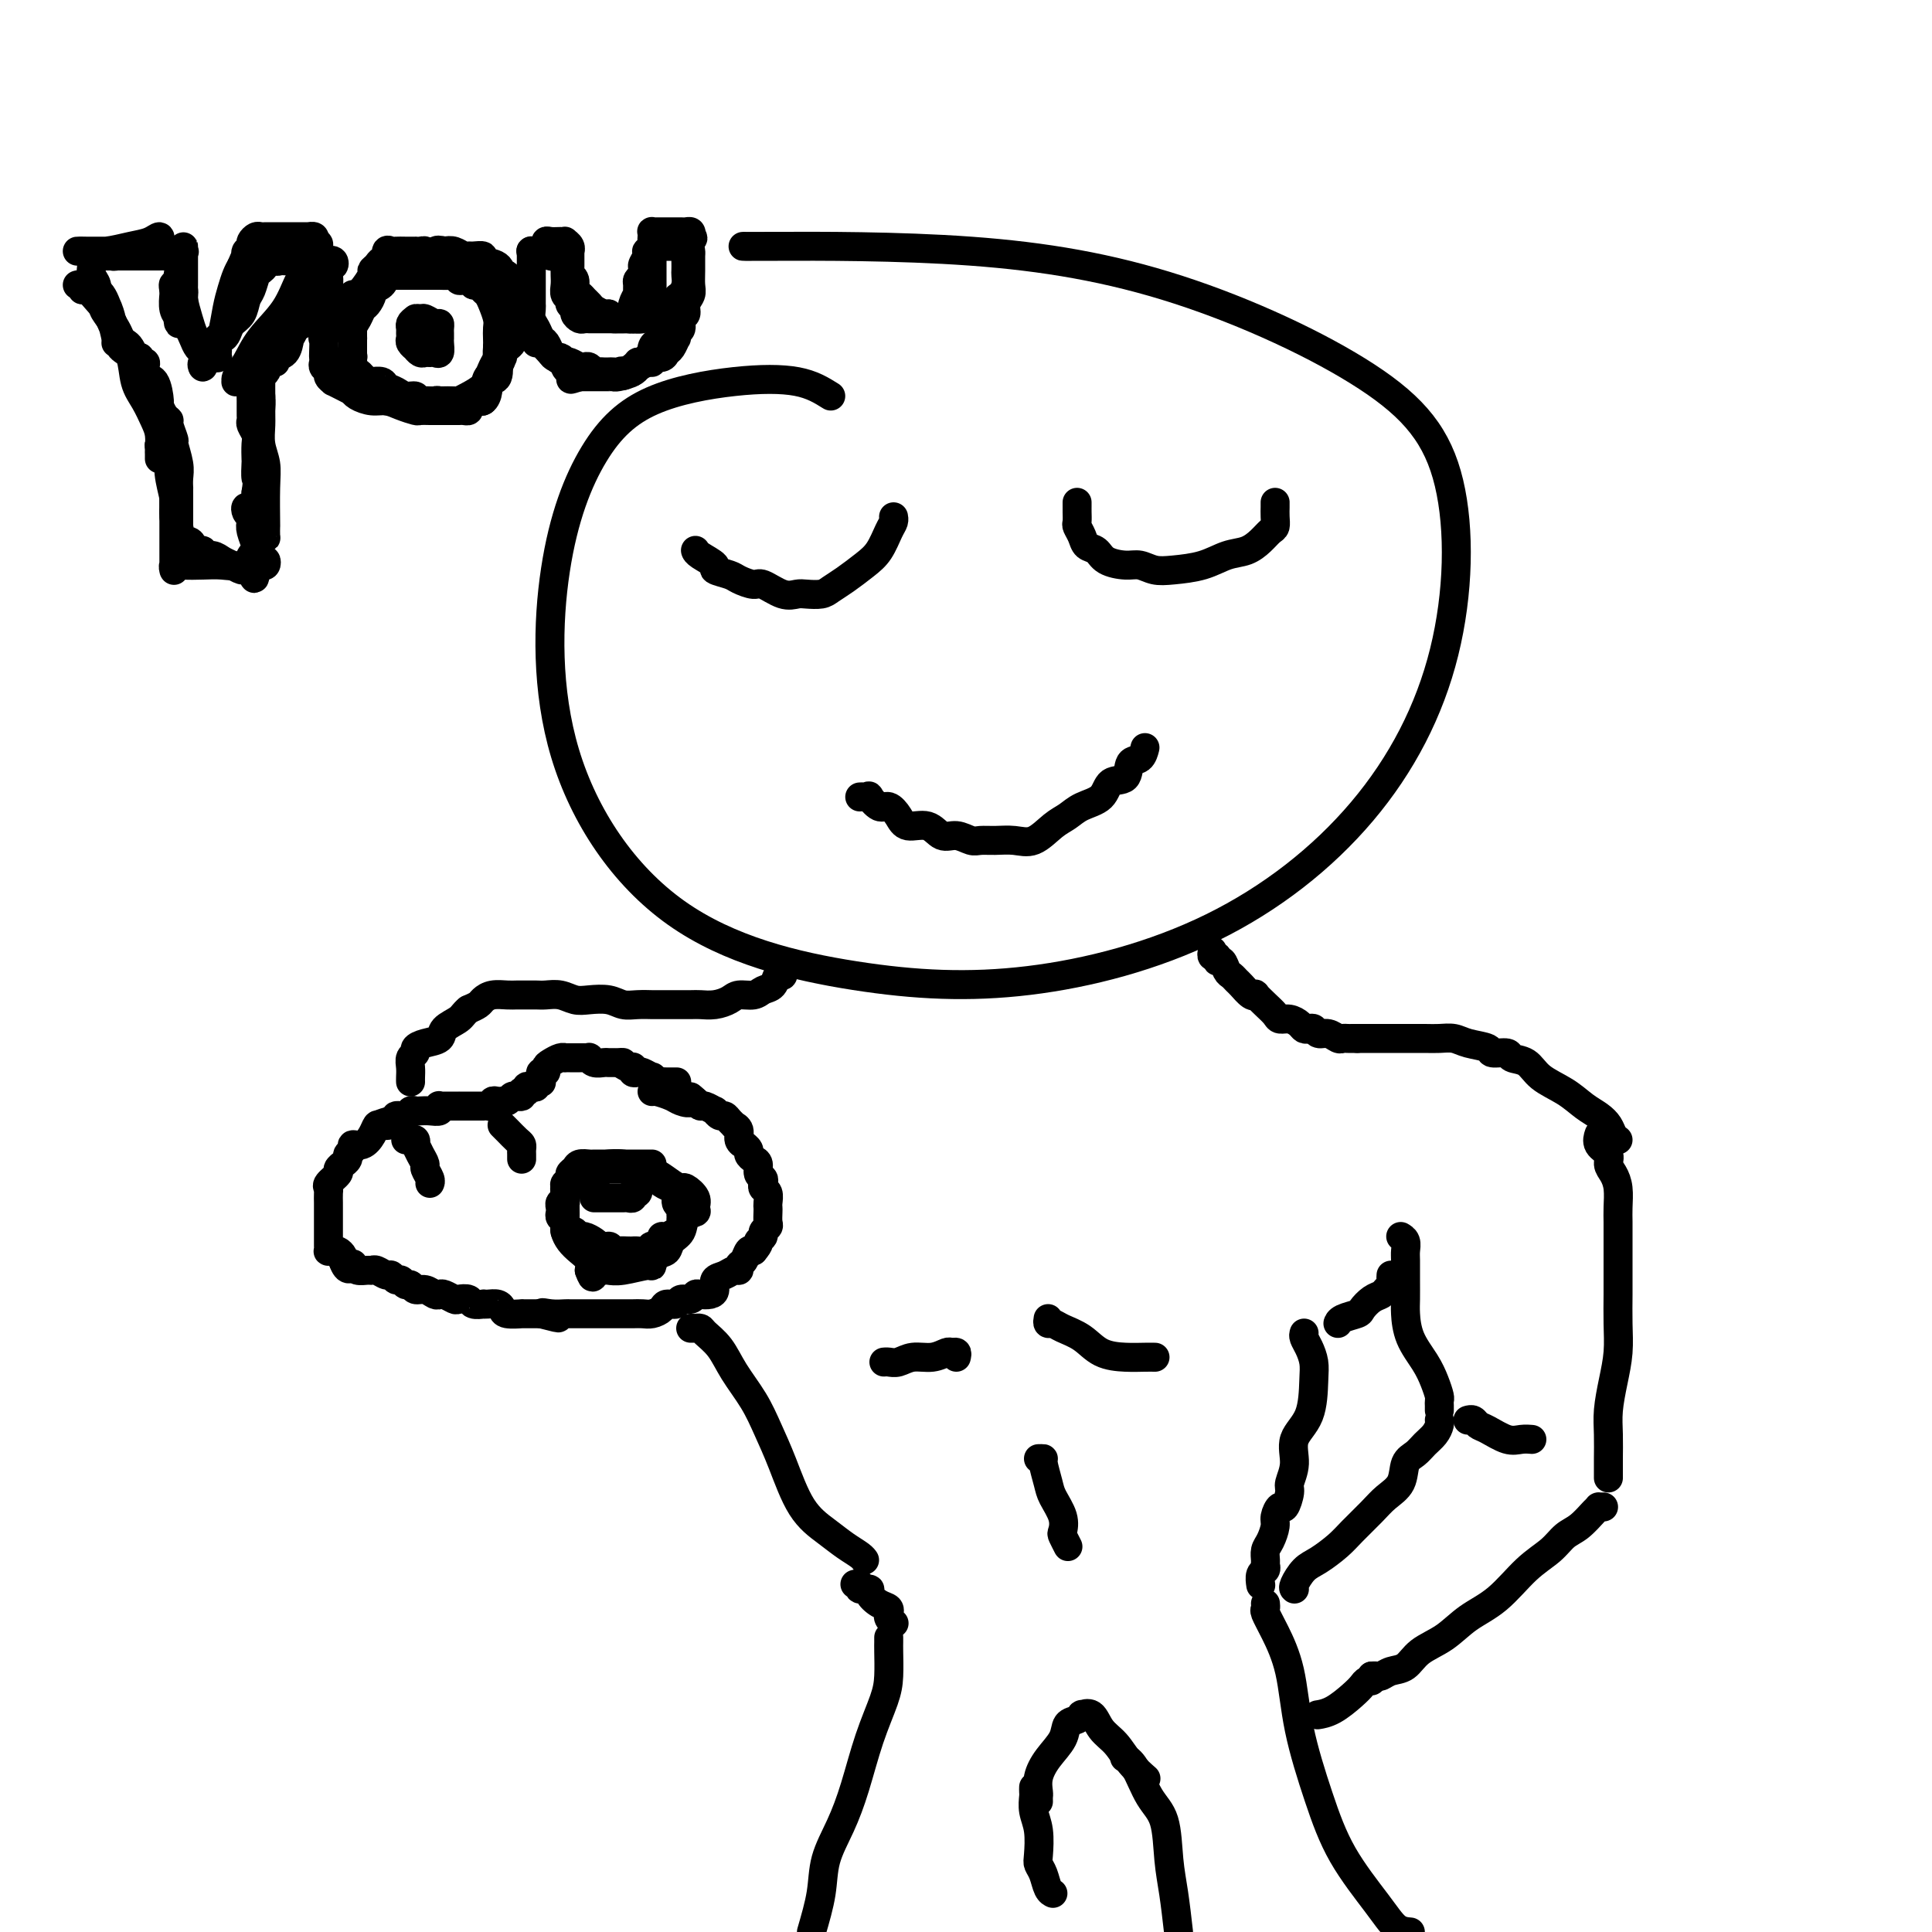 <svg viewBox='0 0 400 400' version='1.1' xmlns='http://www.w3.org/2000/svg' xmlns:xlink='http://www.w3.org/1999/xlink'><g fill='none' stroke='#000000' stroke-width='6' stroke-linecap='round' stroke-linejoin='round'><path d='M172,82c-1.921,-1.201 -3.842,-2.403 -7,-3c-3.158,-0.597 -7.554,-0.591 -13,0c-5.446,0.591 -11.942,1.767 -17,4c-5.058,2.233 -8.678,5.522 -12,11c-3.322,5.478 -6.346,13.145 -8,24c-1.654,10.855 -1.936,24.899 2,38c3.936,13.101 12.092,25.260 23,33c10.908,7.740 24.569,11.060 37,13c12.431,1.940 23.634,2.499 36,1c12.366,-1.499 25.897,-5.055 38,-11c12.103,-5.945 22.780,-14.279 31,-24c8.220,-9.721 13.983,-20.829 17,-33c3.017,-12.171 3.287,-25.405 1,-35c-2.287,-9.595 -7.131,-15.552 -17,-22c-9.869,-6.448 -24.763,-13.388 -39,-18c-14.237,-4.612 -27.816,-6.896 -43,-8c-15.184,-1.104 -31.973,-1.028 -40,-1c-8.027,0.028 -7.294,0.008 -7,0c0.294,-0.008 0.147,-0.004 0,0'/><path d='M144,114c0.004,0.016 0.009,0.032 0,0c-0.009,-0.032 -0.031,-0.111 0,0c0.031,0.111 0.114,0.410 1,1c0.886,0.590 2.573,1.469 3,2c0.427,0.531 -0.407,0.715 0,1c0.407,0.285 2.055,0.672 3,1c0.945,0.328 1.188,0.596 2,1c0.812,0.404 2.194,0.945 3,1c0.806,0.055 1.035,-0.377 2,0c0.965,0.377 2.667,1.563 4,2c1.333,0.437 2.299,0.126 3,0c0.701,-0.126 1.139,-0.067 2,0c0.861,0.067 2.145,0.144 3,0c0.855,-0.144 1.279,-0.507 2,-1c0.721,-0.493 1.738,-1.116 3,-2c1.262,-0.884 2.769,-2.030 4,-3c1.231,-0.970 2.186,-1.763 3,-3c0.814,-1.237 1.486,-2.919 2,-4c0.514,-1.081 0.869,-1.560 1,-2c0.131,-0.440 0.037,-0.840 0,-1c-0.037,-0.160 -0.019,-0.080 0,0'/><path d='M223,104c-0.000,0.438 -0.001,0.876 0,1c0.001,0.124 0.003,-0.066 0,0c-0.003,0.066 -0.013,0.389 0,1c0.013,0.611 0.048,1.511 0,2c-0.048,0.489 -0.181,0.568 0,1c0.181,0.432 0.674,1.216 1,2c0.326,0.784 0.485,1.568 1,2c0.515,0.432 1.386,0.512 2,1c0.614,0.488 0.969,1.385 2,2c1.031,0.615 2.736,0.947 4,1c1.264,0.053 2.088,-0.175 3,0c0.912,0.175 1.913,0.752 3,1c1.087,0.248 2.258,0.166 4,0c1.742,-0.166 4.053,-0.416 6,-1c1.947,-0.584 3.531,-1.504 5,-2c1.469,-0.496 2.824,-0.570 4,-1c1.176,-0.430 2.171,-1.218 3,-2c0.829,-0.782 1.490,-1.558 2,-2c0.510,-0.442 0.869,-0.549 1,-1c0.131,-0.451 0.035,-1.245 0,-2c-0.035,-0.755 -0.009,-1.473 0,-2c0.009,-0.527 0.003,-0.865 0,-1c-0.003,-0.135 -0.001,-0.068 0,0'/><path d='M178,165c0.297,-0.017 0.593,-0.034 1,0c0.407,0.034 0.924,0.120 1,0c0.076,-0.120 -0.291,-0.444 0,0c0.291,0.444 1.239,1.658 2,2c0.761,0.342 1.333,-0.188 2,0c0.667,0.188 1.427,1.093 2,2c0.573,0.907 0.958,1.816 2,2c1.042,0.184 2.740,-0.357 4,0c1.260,0.357 2.083,1.613 3,2c0.917,0.387 1.928,-0.093 3,0c1.072,0.093 2.204,0.760 3,1c0.796,0.240 1.255,0.055 2,0c0.745,-0.055 1.774,0.022 3,0c1.226,-0.022 2.648,-0.142 4,0c1.352,0.142 2.635,0.545 4,0c1.365,-0.545 2.811,-2.038 4,-3c1.189,-0.962 2.119,-1.393 3,-2c0.881,-0.607 1.712,-1.389 3,-2c1.288,-0.611 3.031,-1.052 4,-2c0.969,-0.948 1.163,-2.405 2,-3c0.837,-0.595 2.315,-0.328 3,-1c0.685,-0.672 0.575,-2.283 1,-3c0.425,-0.717 1.384,-0.539 2,-1c0.616,-0.461 0.890,-1.560 1,-2c0.110,-0.440 0.055,-0.220 0,0'/><path d='M140,224c0.097,0.001 0.194,0.001 0,0c-0.194,-0.001 -0.679,-0.004 -1,0c-0.321,0.004 -0.476,0.016 -1,0c-0.524,-0.016 -1.415,-0.061 -2,0c-0.585,0.061 -0.863,0.226 -1,0c-0.137,-0.226 -0.131,-0.844 0,-1c0.131,-0.156 0.389,0.151 0,0c-0.389,-0.151 -1.424,-0.758 -2,-1c-0.576,-0.242 -0.693,-0.117 -1,0c-0.307,0.117 -0.804,0.227 -1,0c-0.196,-0.227 -0.091,-0.792 0,-1c0.091,-0.208 0.169,-0.059 0,0c-0.169,0.059 -0.584,0.030 -1,0'/><path d='M130,221c-1.725,-0.691 -1.039,-0.917 -1,-1c0.039,-0.083 -0.570,-0.021 -1,0c-0.430,0.021 -0.679,0.002 -1,0c-0.321,-0.002 -0.712,0.014 -1,0c-0.288,-0.014 -0.472,-0.056 -1,0c-0.528,0.056 -1.398,0.211 -2,0c-0.602,-0.211 -0.935,-0.789 -1,-1c-0.065,-0.211 0.137,-0.057 0,0c-0.137,0.057 -0.615,0.015 -1,0c-0.385,-0.015 -0.677,-0.004 -1,0c-0.323,0.004 -0.677,0.000 -1,0c-0.323,-0.000 -0.615,0.003 -1,0c-0.385,-0.003 -0.864,-0.012 -1,0c-0.136,0.012 0.070,0.046 0,0c-0.070,-0.046 -0.415,-0.171 -1,0c-0.585,0.171 -1.411,0.637 -2,1c-0.589,0.363 -0.943,0.623 -1,1c-0.057,0.377 0.182,0.872 0,1c-0.182,0.128 -0.785,-0.110 -1,0c-0.215,0.110 -0.043,0.569 0,1c0.043,0.431 -0.044,0.834 0,1c0.044,0.166 0.218,0.096 0,0c-0.218,-0.096 -0.828,-0.218 -1,0c-0.172,0.218 0.094,0.776 0,1c-0.094,0.224 -0.547,0.112 -1,0c-0.453,-0.112 -0.905,-0.226 -1,0c-0.095,0.226 0.167,0.792 0,1c-0.167,0.208 -0.762,0.060 -1,0c-0.238,-0.060 -0.119,-0.030 0,0'/><path d='M108,226c-1.345,1.305 -0.207,1.068 0,1c0.207,-0.068 -0.518,0.034 -1,0c-0.482,-0.034 -0.720,-0.205 -1,0c-0.280,0.205 -0.601,0.786 -1,1c-0.399,0.214 -0.877,0.061 -1,0c-0.123,-0.061 0.108,-0.030 0,0c-0.108,0.030 -0.555,0.061 -1,0c-0.445,-0.061 -0.889,-0.212 -1,0c-0.111,0.212 0.111,0.789 0,1c-0.111,0.211 -0.554,0.057 -1,0c-0.446,-0.057 -0.893,-0.015 -1,0c-0.107,0.015 0.126,0.004 0,0c-0.126,-0.004 -0.612,-0.001 -1,0c-0.388,0.001 -0.676,0.000 -1,0c-0.324,-0.000 -0.682,-0.000 -1,0c-0.318,0.000 -0.596,-0.000 -1,0c-0.404,0.000 -0.935,0.000 -1,0c-0.065,-0.000 0.336,-0.001 0,0c-0.336,0.001 -1.409,0.004 -2,0c-0.591,-0.004 -0.700,-0.015 -1,0c-0.300,0.015 -0.791,0.057 -1,0c-0.209,-0.057 -0.136,-0.211 0,0c0.136,0.211 0.334,0.788 0,1c-0.334,0.212 -1.202,0.061 -2,0c-0.798,-0.061 -1.528,-0.031 -2,0c-0.472,0.031 -0.686,0.065 -1,0c-0.314,-0.065 -0.728,-0.227 -1,0c-0.272,0.227 -0.403,0.844 -1,1c-0.597,0.156 -1.661,-0.150 -2,0c-0.339,0.150 0.046,0.757 0,1c-0.046,0.243 -0.523,0.121 -1,0'/><path d='M81,232c-4.356,1.148 -1.747,1.019 -1,1c0.747,-0.019 -0.368,0.071 -1,0c-0.632,-0.071 -0.781,-0.303 -1,0c-0.219,0.303 -0.508,1.142 -1,2c-0.492,0.858 -1.189,1.735 -2,2c-0.811,0.265 -1.738,-0.083 -2,0c-0.262,0.083 0.141,0.596 0,1c-0.141,0.404 -0.827,0.700 -1,1c-0.173,0.300 0.166,0.604 0,1c-0.166,0.396 -0.837,0.883 -1,1c-0.163,0.117 0.181,-0.137 0,0c-0.181,0.137 -0.886,0.666 -1,1c-0.114,0.334 0.362,0.475 0,1c-0.362,0.525 -1.561,1.435 -2,2c-0.439,0.565 -0.118,0.785 0,1c0.118,0.215 0.032,0.425 0,1c-0.032,0.575 -0.008,1.516 0,2c0.008,0.484 0.002,0.511 0,1c-0.002,0.489 -0.001,1.440 0,2c0.001,0.560 0.000,0.727 0,1c-0.000,0.273 -0.000,0.650 0,1c0.000,0.350 0.000,0.672 0,1c-0.000,0.328 -0.001,0.662 0,1c0.001,0.338 0.003,0.679 0,1c-0.003,0.321 -0.012,0.621 0,1c0.012,0.379 0.045,0.837 0,1c-0.045,0.163 -0.170,0.033 0,0c0.170,-0.033 0.633,0.032 1,0c0.367,-0.032 0.637,-0.163 1,0c0.363,0.163 0.818,0.618 1,1c0.182,0.382 0.091,0.691 0,1'/><path d='M71,261c0.926,2.718 1.740,1.513 2,1c0.260,-0.513 -0.033,-0.335 0,0c0.033,0.335 0.394,0.826 1,1c0.606,0.174 1.458,0.032 2,0c0.542,-0.032 0.775,0.048 1,0c0.225,-0.048 0.441,-0.224 1,0c0.559,0.224 1.459,0.849 2,1c0.541,0.151 0.723,-0.171 1,0c0.277,0.171 0.651,0.834 1,1c0.349,0.166 0.674,-0.167 1,0c0.326,0.167 0.654,0.833 1,1c0.346,0.167 0.709,-0.165 1,0c0.291,0.165 0.511,0.828 1,1c0.489,0.172 1.248,-0.146 2,0c0.752,0.146 1.496,0.757 2,1c0.504,0.243 0.769,0.117 1,0c0.231,-0.117 0.428,-0.224 1,0c0.572,0.224 1.520,0.778 2,1c0.480,0.222 0.492,0.112 1,0c0.508,-0.112 1.511,-0.226 2,0c0.489,0.226 0.463,0.792 1,1c0.537,0.208 1.636,0.059 2,0c0.364,-0.059 -0.007,-0.026 0,0c0.007,0.026 0.392,0.045 1,0c0.608,-0.045 1.440,-0.156 2,0c0.560,0.156 0.850,0.578 1,1c0.150,0.422 0.162,0.845 1,1c0.838,0.155 2.503,0.041 3,0c0.497,-0.041 -0.174,-0.011 0,0c0.174,0.011 1.193,0.003 2,0c0.807,-0.003 1.404,-0.002 2,0'/><path d='M112,272c6.555,1.702 2.442,0.456 1,0c-1.442,-0.456 -0.212,-0.122 1,0c1.212,0.122 2.404,0.033 3,0c0.596,-0.033 0.594,-0.009 1,0c0.406,0.009 1.221,0.002 2,0c0.779,-0.002 1.521,-0.001 2,0c0.479,0.001 0.695,0.000 1,0c0.305,-0.000 0.701,0.000 1,0c0.299,-0.000 0.503,-0.000 1,0c0.497,0.000 1.288,0.001 2,0c0.712,-0.001 1.347,-0.003 2,0c0.653,0.003 1.326,0.011 2,0c0.674,-0.011 1.351,-0.040 2,0c0.649,0.040 1.272,0.150 2,0c0.728,-0.150 1.561,-0.561 2,-1c0.439,-0.439 0.485,-0.906 1,-1c0.515,-0.094 1.499,0.185 2,0c0.501,-0.185 0.519,-0.834 1,-1c0.481,-0.166 1.425,0.150 2,0c0.575,-0.150 0.779,-0.765 1,-1c0.221,-0.235 0.457,-0.090 1,0c0.543,0.090 1.392,0.125 2,0c0.608,-0.125 0.976,-0.411 1,-1c0.024,-0.589 -0.296,-1.482 0,-2c0.296,-0.518 1.207,-0.662 2,-1c0.793,-0.338 1.469,-0.868 2,-1c0.531,-0.132 0.916,0.136 1,0c0.084,-0.136 -0.132,-0.676 0,-1c0.132,-0.324 0.612,-0.433 1,-1c0.388,-0.567 0.682,-1.590 1,-2c0.318,-0.410 0.659,-0.205 1,0'/><path d='M156,259c1.554,-1.797 0.938,-1.790 1,-2c0.062,-0.210 0.801,-0.637 1,-1c0.199,-0.363 -0.143,-0.661 0,-1c0.143,-0.339 0.770,-0.720 1,-1c0.230,-0.280 0.063,-0.460 0,-1c-0.063,-0.540 -0.020,-1.440 0,-2c0.020,-0.560 0.019,-0.780 0,-1c-0.019,-0.220 -0.057,-0.440 0,-1c0.057,-0.560 0.207,-1.458 0,-2c-0.207,-0.542 -0.773,-0.726 -1,-1c-0.227,-0.274 -0.116,-0.637 0,-1c0.116,-0.363 0.237,-0.727 0,-1c-0.237,-0.273 -0.833,-0.454 -1,-1c-0.167,-0.546 0.095,-1.457 0,-2c-0.095,-0.543 -0.546,-0.719 -1,-1c-0.454,-0.281 -0.910,-0.666 -1,-1c-0.090,-0.334 0.187,-0.618 0,-1c-0.187,-0.382 -0.839,-0.863 -1,-1c-0.161,-0.137 0.168,0.069 0,0c-0.168,-0.069 -0.833,-0.413 -1,-1c-0.167,-0.587 0.162,-1.415 0,-2c-0.162,-0.585 -0.817,-0.926 -1,-1c-0.183,-0.074 0.104,0.120 0,0c-0.104,-0.120 -0.601,-0.553 -1,-1c-0.399,-0.447 -0.702,-0.908 -1,-1c-0.298,-0.092 -0.591,0.186 -1,0c-0.409,-0.186 -0.936,-0.837 -1,-1c-0.064,-0.163 0.333,0.163 0,0c-0.333,-0.163 -1.397,-0.813 -2,-1c-0.603,-0.187 -0.744,0.089 -1,0c-0.256,-0.089 -0.628,-0.545 -1,-1'/><path d='M144,228c-2.137,-2.023 -0.979,-0.581 -1,0c-0.021,0.581 -1.221,0.299 -2,0c-0.779,-0.299 -1.137,-0.616 -2,-1c-0.863,-0.384 -2.232,-0.834 -3,-1c-0.768,-0.166 -0.934,-0.047 -1,0c-0.066,0.047 -0.033,0.024 0,0'/><path d='M124,243c-0.301,0.002 -0.602,0.005 -1,0c-0.398,-0.005 -0.894,-0.016 -1,0c-0.106,0.016 0.179,0.061 0,0c-0.179,-0.061 -0.823,-0.228 -1,0c-0.177,0.228 0.111,0.850 0,1c-0.111,0.150 -0.622,-0.171 -1,0c-0.378,0.171 -0.623,0.833 -1,1c-0.377,0.167 -0.886,-0.163 -1,0c-0.114,0.163 0.167,0.818 0,1c-0.167,0.182 -0.780,-0.110 -1,0c-0.220,0.110 -0.045,0.622 0,1c0.045,0.378 -0.041,0.622 0,1c0.041,0.378 0.207,0.889 0,1c-0.207,0.111 -0.789,-0.177 -1,0c-0.211,0.177 -0.053,0.821 0,1c0.053,0.179 0.000,-0.106 0,0c-0.000,0.106 0.053,0.602 0,1c-0.053,0.398 -0.211,0.699 0,1c0.211,0.301 0.792,0.603 1,1c0.208,0.397 0.045,0.890 0,1c-0.045,0.110 0.030,-0.163 0,0c-0.030,0.163 -0.164,0.761 0,1c0.164,0.239 0.625,0.120 1,0c0.375,-0.120 0.664,-0.239 1,0c0.336,0.239 0.719,0.837 1,1c0.281,0.163 0.460,-0.110 1,0c0.540,0.110 1.440,0.603 2,1c0.560,0.397 0.780,0.699 1,1'/><path d='M124,258c1.639,1.177 1.735,0.119 2,0c0.265,-0.119 0.697,0.700 1,1c0.303,0.300 0.475,0.080 1,0c0.525,-0.080 1.401,-0.020 2,0c0.599,0.020 0.921,0.001 1,0c0.079,-0.001 -0.086,0.014 0,0c0.086,-0.014 0.423,-0.059 1,0c0.577,0.059 1.394,0.222 2,0c0.606,-0.222 1.001,-0.829 1,-1c-0.001,-0.171 -0.399,0.094 0,0c0.399,-0.094 1.594,-0.546 2,-1c0.406,-0.454 0.021,-0.909 0,-1c-0.021,-0.091 0.320,0.183 1,0c0.680,-0.183 1.699,-0.823 2,-1c0.301,-0.177 -0.116,0.107 0,0c0.116,-0.107 0.764,-0.606 1,-1c0.236,-0.394 0.059,-0.682 0,-1c-0.059,-0.318 -0.001,-0.666 0,-1c0.001,-0.334 -0.057,-0.654 0,-1c0.057,-0.346 0.227,-0.719 0,-1c-0.227,-0.281 -0.852,-0.470 -1,-1c-0.148,-0.530 0.182,-1.399 0,-2c-0.182,-0.601 -0.875,-0.932 -1,-1c-0.125,-0.068 0.317,0.126 0,0c-0.317,-0.126 -1.393,-0.572 -2,-1c-0.607,-0.428 -0.745,-0.836 -1,-1c-0.255,-0.164 -0.628,-0.082 -1,0'/><path d='M135,244c-0.628,-0.537 -0.197,-0.880 0,-1c0.197,-0.120 0.160,-0.018 0,0c-0.160,0.018 -0.442,-0.048 -1,0c-0.558,0.048 -1.392,0.209 -2,0c-0.608,-0.209 -0.989,-0.788 -1,-1c-0.011,-0.212 0.347,-0.057 0,0c-0.347,0.057 -1.399,0.015 -2,0c-0.601,-0.015 -0.752,-0.004 -1,0c-0.248,0.004 -0.592,0.001 -1,0c-0.408,-0.001 -0.880,-0.000 -1,0c-0.120,0.000 0.112,0.000 0,0c-0.112,-0.000 -0.569,-0.000 -1,0c-0.431,0.000 -0.838,0.000 -1,0c-0.162,-0.000 -0.081,-0.000 0,0'/><path d='M84,236c0.311,0.034 0.622,0.067 1,0c0.378,-0.067 0.823,-0.235 1,0c0.177,0.235 0.085,0.874 0,1c-0.085,0.126 -0.163,-0.261 0,0c0.163,0.261 0.565,1.170 1,2c0.435,0.830 0.901,1.582 1,2c0.099,0.418 -0.169,0.504 0,1c0.169,0.496 0.776,1.403 1,2c0.224,0.597 0.064,0.885 0,1c-0.064,0.115 -0.032,0.058 0,0'/><path d='M104,233c0.016,0.016 0.033,0.032 0,0c-0.033,-0.032 -0.114,-0.111 0,0c0.114,0.111 0.423,0.411 1,1c0.577,0.589 1.423,1.468 2,2c0.577,0.532 0.887,0.717 1,1c0.113,0.283 0.030,0.663 0,1c-0.030,0.337 -0.008,0.629 0,1c0.008,0.371 0.002,0.820 0,1c-0.002,0.180 -0.001,0.090 0,0'/><path d='M162,201c0.096,0.478 0.193,0.955 0,1c-0.193,0.045 -0.674,-0.343 -1,0c-0.326,0.343 -0.495,1.415 -1,2c-0.505,0.585 -1.345,0.682 -2,1c-0.655,0.318 -1.124,0.856 -2,1c-0.876,0.144 -2.159,-0.105 -3,0c-0.841,0.105 -1.242,0.564 -2,1c-0.758,0.436 -1.875,0.849 -3,1c-1.125,0.151 -2.260,0.040 -3,0c-0.740,-0.040 -1.086,-0.011 -2,0c-0.914,0.011 -2.397,0.003 -3,0c-0.603,-0.003 -0.325,0.000 -1,0c-0.675,-0.000 -2.304,-0.004 -3,0c-0.696,0.004 -0.458,0.015 -1,0c-0.542,-0.015 -1.863,-0.056 -3,0c-1.137,0.056 -2.089,0.207 -3,0c-0.911,-0.207 -1.781,-0.774 -3,-1c-1.219,-0.226 -2.788,-0.113 -4,0c-1.212,0.113 -2.068,0.227 -3,0c-0.932,-0.227 -1.941,-0.793 -3,-1c-1.059,-0.207 -2.170,-0.055 -3,0c-0.830,0.055 -1.381,0.014 -2,0c-0.619,-0.014 -1.308,-0.001 -2,0c-0.692,0.001 -1.389,-0.011 -2,0c-0.611,0.011 -1.136,0.044 -2,0c-0.864,-0.044 -2.067,-0.167 -3,0c-0.933,0.167 -1.597,0.622 -2,1c-0.403,0.378 -0.544,0.679 -1,1c-0.456,0.321 -1.228,0.660 -2,1'/><path d='M97,209c-1.050,0.825 -1.175,1.387 -2,2c-0.825,0.613 -2.350,1.278 -3,2c-0.650,0.722 -0.427,1.502 -1,2c-0.573,0.498 -1.943,0.714 -3,1c-1.057,0.286 -1.800,0.644 -2,1c-0.200,0.356 0.143,0.712 0,1c-0.143,0.288 -0.770,0.508 -1,1c-0.230,0.492 -0.062,1.256 0,2c0.062,0.744 0.017,1.470 0,2c-0.017,0.530 -0.005,0.866 0,1c0.005,0.134 0.002,0.067 0,0'/><path d='M143,275c0.450,-0.004 0.900,-0.008 1,0c0.100,0.008 -0.151,0.026 0,0c0.151,-0.026 0.705,-0.098 1,0c0.295,0.098 0.333,0.366 1,1c0.667,0.634 1.963,1.635 3,3c1.037,1.365 1.816,3.096 3,5c1.184,1.904 2.774,3.983 4,6c1.226,2.017 2.088,3.972 3,6c0.912,2.028 1.873,4.130 3,7c1.127,2.870 2.421,6.510 4,9c1.579,2.490 3.442,3.830 5,5c1.558,1.170 2.809,2.169 4,3c1.191,0.831 2.321,1.493 3,2c0.679,0.507 0.908,0.859 1,1c0.092,0.141 0.046,0.070 0,0'/><path d='M251,197c0.032,-0.122 0.064,-0.245 0,0c-0.064,0.245 -0.224,0.857 0,1c0.224,0.143 0.834,-0.183 1,0c0.166,0.183 -0.110,0.875 0,1c0.110,0.125 0.606,-0.319 1,0c0.394,0.319 0.686,1.399 1,2c0.314,0.601 0.648,0.722 1,1c0.352,0.278 0.720,0.714 1,1c0.280,0.286 0.473,0.422 1,1c0.527,0.578 1.388,1.597 2,2c0.612,0.403 0.975,0.189 1,0c0.025,-0.189 -0.289,-0.353 0,0c0.289,0.353 1.180,1.222 2,2c0.820,0.778 1.568,1.466 2,2c0.432,0.534 0.550,0.914 1,1c0.450,0.086 1.234,-0.122 2,0c0.766,0.122 1.514,0.573 2,1c0.486,0.427 0.710,0.831 1,1c0.290,0.169 0.645,0.101 1,0c0.355,-0.101 0.711,-0.237 1,0c0.289,0.237 0.511,0.848 1,1c0.489,0.152 1.244,-0.155 2,0c0.756,0.155 1.513,0.774 2,1c0.487,0.226 0.705,0.061 1,0c0.295,-0.061 0.667,-0.016 1,0c0.333,0.016 0.628,0.004 1,0c0.372,-0.004 0.821,-0.001 1,0c0.179,0.001 0.090,0.001 0,0'/><path d='M281,215c0.262,-0.000 0.524,-0.000 1,0c0.476,0.000 1.166,0.000 2,0c0.834,-0.000 1.812,-0.001 3,0c1.188,0.001 2.585,0.003 4,0c1.415,-0.003 2.849,-0.012 4,0c1.151,0.012 2.018,0.046 3,0c0.982,-0.046 2.078,-0.171 3,0c0.922,0.171 1.670,0.638 3,1c1.330,0.362 3.241,0.620 4,1c0.759,0.380 0.364,0.881 1,1c0.636,0.119 2.301,-0.145 3,0c0.699,0.145 0.431,0.700 1,1c0.569,0.300 1.976,0.345 3,1c1.024,0.655 1.665,1.918 3,3c1.335,1.082 3.366,1.981 5,3c1.634,1.019 2.872,2.158 4,3c1.128,0.842 2.145,1.389 3,2c0.855,0.611 1.549,1.288 2,2c0.451,0.712 0.660,1.461 1,2c0.340,0.539 0.811,0.868 1,1c0.189,0.132 0.094,0.066 0,0'/><path d='M331,235c0.062,-0.179 0.125,-0.358 0,0c-0.125,0.358 -0.436,1.253 0,2c0.436,0.747 1.619,1.348 2,2c0.381,0.652 -0.042,1.357 0,2c0.042,0.643 0.547,1.226 1,2c0.453,0.774 0.853,1.739 1,3c0.147,1.261 0.039,2.817 0,4c-0.039,1.183 -0.011,1.991 0,3c0.011,1.009 0.004,2.218 0,4c-0.004,1.782 -0.004,4.138 0,6c0.004,1.862 0.011,3.232 0,5c-0.011,1.768 -0.042,3.935 0,6c0.042,2.065 0.155,4.030 0,6c-0.155,1.970 -0.577,3.946 -1,6c-0.423,2.054 -0.845,4.186 -1,6c-0.155,1.814 -0.041,3.309 0,5c0.041,1.691 0.011,3.577 0,5c-0.011,1.423 -0.003,2.383 0,3c0.003,0.617 0.001,0.891 0,1c-0.001,0.109 -0.000,0.055 0,0'/><path d='M332,312c-0.434,0.009 -0.868,0.018 -1,0c-0.132,-0.018 0.038,-0.063 0,0c-0.038,0.063 -0.283,0.233 -1,1c-0.717,0.767 -1.905,2.130 -3,3c-1.095,0.870 -2.098,1.246 -3,2c-0.902,0.754 -1.702,1.885 -3,3c-1.298,1.115 -3.093,2.212 -5,4c-1.907,1.788 -3.928,4.265 -6,6c-2.072,1.735 -4.197,2.727 -6,4c-1.803,1.273 -3.285,2.828 -5,4c-1.715,1.172 -3.664,1.960 -5,3c-1.336,1.040 -2.061,2.331 -3,3c-0.939,0.669 -2.094,0.715 -3,1c-0.906,0.285 -1.562,0.808 -2,1c-0.438,0.192 -0.656,0.052 -1,0c-0.344,-0.052 -0.812,-0.015 -1,0c-0.188,0.015 -0.094,0.007 0,0'/><path d='M268,329c-0.163,-0.124 -0.327,-0.248 0,-1c0.327,-0.752 1.144,-2.134 2,-3c0.856,-0.866 1.751,-1.218 3,-2c1.249,-0.782 2.853,-1.993 4,-3c1.147,-1.007 1.836,-1.810 3,-3c1.164,-1.190 2.801,-2.766 4,-4c1.199,-1.234 1.959,-2.126 3,-3c1.041,-0.874 2.362,-1.728 3,-3c0.638,-1.272 0.591,-2.960 1,-4c0.409,-1.040 1.272,-1.431 2,-2c0.728,-0.569 1.319,-1.315 2,-2c0.681,-0.685 1.451,-1.307 2,-2c0.549,-0.693 0.879,-1.456 1,-2c0.121,-0.544 0.035,-0.870 0,-1c-0.035,-0.130 -0.017,-0.065 0,0'/><path d='M304,294c-0.092,0.027 -0.184,0.053 0,0c0.184,-0.053 0.643,-0.186 1,0c0.357,0.186 0.611,0.691 1,1c0.389,0.309 0.914,0.423 2,1c1.086,0.577 2.734,1.619 4,2c1.266,0.381 2.148,0.103 3,0c0.852,-0.103 1.672,-0.029 2,0c0.328,0.029 0.164,0.015 0,0'/><path d='M298,292c0.005,-0.322 0.011,-0.644 0,-1c-0.011,-0.356 -0.038,-0.747 0,-1c0.038,-0.253 0.140,-0.368 0,-1c-0.140,-0.632 -0.521,-1.782 -1,-3c-0.479,-1.218 -1.057,-2.506 -2,-4c-0.943,-1.494 -2.253,-3.195 -3,-5c-0.747,-1.805 -0.933,-3.715 -1,-5c-0.067,-1.285 -0.017,-1.944 0,-3c0.017,-1.056 0.001,-2.507 0,-4c-0.001,-1.493 0.014,-3.027 0,-4c-0.014,-0.973 -0.055,-1.384 0,-2c0.055,-0.616 0.207,-1.435 0,-2c-0.207,-0.565 -0.773,-0.876 -1,-1c-0.227,-0.124 -0.113,-0.062 0,0'/><path d='M288,264c-0.025,0.333 -0.051,0.666 0,1c0.051,0.334 0.178,0.671 0,1c-0.178,0.329 -0.662,0.652 -1,1c-0.338,0.348 -0.532,0.723 -1,1c-0.468,0.277 -1.211,0.456 -2,1c-0.789,0.544 -1.623,1.452 -2,2c-0.377,0.548 -0.297,0.734 -1,1c-0.703,0.266 -2.189,0.610 -3,1c-0.811,0.390 -0.946,0.826 -1,1c-0.054,0.174 -0.027,0.087 0,0'/><path d='M270,276c-0.083,0.268 -0.167,0.535 0,1c0.167,0.465 0.583,1.127 1,2c0.417,0.873 0.835,1.958 1,3c0.165,1.042 0.079,2.041 0,4c-0.079,1.959 -0.150,4.879 -1,7c-0.850,2.121 -2.480,3.442 -3,5c-0.520,1.558 0.068,3.354 0,5c-0.068,1.646 -0.793,3.141 -1,4c-0.207,0.859 0.103,1.083 0,2c-0.103,0.917 -0.619,2.529 -1,3c-0.381,0.471 -0.628,-0.197 -1,0c-0.372,0.197 -0.870,1.261 -1,2c-0.130,0.739 0.109,1.154 0,2c-0.109,0.846 -0.564,2.125 -1,3c-0.436,0.875 -0.853,1.347 -1,2c-0.147,0.653 -0.025,1.489 0,2c0.025,0.511 -0.046,0.698 0,1c0.046,0.302 0.208,0.720 0,1c-0.208,0.280 -0.787,0.421 -1,1c-0.213,0.579 -0.061,1.594 0,2c0.061,0.406 0.030,0.203 0,0'/><path d='M177,328c0.487,-0.117 0.973,-0.235 1,0c0.027,0.235 -0.406,0.822 0,1c0.406,0.178 1.650,-0.053 2,0c0.350,0.053 -0.193,0.392 0,1c0.193,0.608 1.123,1.486 2,2c0.877,0.514 1.703,0.663 2,1c0.297,0.337 0.066,0.861 0,1c-0.066,0.139 0.034,-0.107 0,0c-0.034,0.107 -0.201,0.567 0,1c0.201,0.433 0.772,0.838 1,1c0.228,0.162 0.114,0.081 0,0'/><path d='M184,339c0.003,0.320 0.006,0.640 0,1c-0.006,0.360 -0.021,0.761 0,2c0.021,1.239 0.078,3.316 0,5c-0.078,1.684 -0.291,2.976 -1,5c-0.709,2.024 -1.915,4.779 -3,8c-1.085,3.221 -2.048,6.907 -3,10c-0.952,3.093 -1.894,5.592 -3,8c-1.106,2.408 -2.375,4.725 -3,7c-0.625,2.275 -0.607,4.507 -1,7c-0.393,2.493 -1.196,5.246 -2,8'/><path d='M214,370c-0.008,0.378 -0.016,0.756 0,1c0.016,0.244 0.056,0.355 0,1c-0.056,0.645 -0.208,1.824 0,3c0.208,1.176 0.777,2.350 1,4c0.223,1.650 0.102,3.777 0,5c-0.102,1.223 -0.185,1.543 0,2c0.185,0.457 0.637,1.050 1,2c0.363,0.950 0.636,2.256 1,3c0.364,0.744 0.818,0.927 1,1c0.182,0.073 0.091,0.037 0,0'/><path d='M233,364c-0.158,-0.071 -0.316,-0.142 0,0c0.316,0.142 1.107,0.495 2,2c0.893,1.505 1.888,4.160 3,6c1.112,1.840 2.339,2.864 3,5c0.661,2.136 0.755,5.383 1,8c0.245,2.617 0.641,4.605 1,7c0.359,2.395 0.679,5.198 1,8'/><path d='M262,332c0.039,0.385 0.078,0.770 0,1c-0.078,0.230 -0.272,0.303 0,1c0.272,0.697 1.010,2.016 2,4c0.990,1.984 2.232,4.634 3,8c0.768,3.366 1.062,7.448 2,12c0.938,4.552 2.519,9.573 4,14c1.481,4.427 2.861,8.259 5,12c2.139,3.741 5.037,7.392 7,10c1.963,2.608 2.989,4.174 4,5c1.011,0.826 2.005,0.913 3,1'/><path d='M284,347c0.092,0.443 0.184,0.885 0,1c-0.184,0.115 -0.645,-0.099 -1,0c-0.355,0.099 -0.603,0.510 -1,1c-0.397,0.490 -0.941,1.059 -2,2c-1.059,0.941 -2.631,2.253 -4,3c-1.369,0.747 -2.534,0.928 -3,1c-0.466,0.072 -0.233,0.036 0,0'/><path d='M215,373c-0.010,-0.375 -0.020,-0.750 0,-1c0.020,-0.250 0.070,-0.375 0,-1c-0.070,-0.625 -0.261,-1.750 0,-3c0.261,-1.250 0.974,-2.626 2,-4c1.026,-1.374 2.364,-2.746 3,-4c0.636,-1.254 0.569,-2.391 1,-3c0.431,-0.609 1.360,-0.690 2,-1c0.640,-0.310 0.989,-0.849 1,-1c0.011,-0.151 -0.318,0.087 0,0c0.318,-0.087 1.284,-0.499 2,0c0.716,0.499 1.183,1.909 2,3c0.817,1.091 1.984,1.861 3,3c1.016,1.139 1.881,2.645 3,4c1.119,1.355 2.494,2.557 3,3c0.506,0.443 0.145,0.127 0,0c-0.145,-0.127 -0.072,-0.063 0,0'/><path d='M217,273c-0.079,0.443 -0.157,0.885 0,1c0.157,0.115 0.551,-0.099 1,0c0.449,0.099 0.953,0.510 2,1c1.047,0.490 2.638,1.060 4,2c1.362,0.940 2.495,2.252 4,3c1.505,0.748 3.383,0.932 5,1c1.617,0.068 2.974,0.018 4,0c1.026,-0.018 1.722,-0.005 2,0c0.278,0.005 0.139,0.003 0,0'/><path d='M198,281c0.100,-0.431 0.200,-0.863 0,-1c-0.200,-0.137 -0.700,0.020 -1,0c-0.300,-0.020 -0.398,-0.215 -1,0c-0.602,0.215 -1.706,0.842 -3,1c-1.294,0.158 -2.778,-0.154 -4,0c-1.222,0.154 -2.183,0.773 -3,1c-0.817,0.227 -1.489,0.061 -2,0c-0.511,-0.061 -0.860,-0.017 -1,0c-0.140,0.017 -0.070,0.009 0,0'/><path d='M215,302c0.449,-0.009 0.898,-0.018 1,0c0.102,0.018 -0.144,0.065 0,1c0.144,0.935 0.679,2.760 1,4c0.321,1.240 0.430,1.895 1,3c0.570,1.105 1.603,2.660 2,4c0.397,1.340 0.159,2.464 0,3c-0.159,0.536 -0.238,0.484 0,1c0.238,0.516 0.795,1.600 1,2c0.205,0.400 0.059,0.114 0,0c-0.059,-0.114 -0.029,-0.057 0,0'/><path d='M20,53c-0.058,-0.002 -0.115,-0.004 0,0c0.115,0.004 0.404,0.012 1,0c0.596,-0.012 1.501,-0.046 2,0c0.499,0.046 0.592,0.171 1,0c0.408,-0.171 1.130,-0.639 2,-1c0.870,-0.361 1.889,-0.616 3,-1c1.111,-0.384 2.315,-0.899 3,-1c0.685,-0.101 0.851,0.211 1,0c0.149,-0.211 0.279,-0.946 0,-1c-0.279,-0.054 -0.969,0.574 -2,1c-1.031,0.426 -2.403,0.650 -4,1c-1.597,0.350 -3.420,0.826 -5,1c-1.580,0.174 -2.916,0.047 -4,0c-1.084,-0.047 -1.915,-0.013 -2,0c-0.085,0.013 0.575,0.003 1,0c0.425,-0.003 0.616,-0.001 1,0c0.384,0.001 0.960,0.000 2,0c1.040,-0.000 2.544,-0.000 4,0c1.456,0.000 2.865,0.000 4,0c1.135,-0.000 1.998,-0.000 3,0c1.002,0.000 2.143,0.000 3,0c0.857,-0.000 1.428,-0.000 2,0'/><path d='M36,52c2.641,-0.149 1.244,-0.021 1,0c-0.244,0.021 0.667,-0.064 1,0c0.333,0.064 0.089,0.279 0,0c-0.089,-0.279 -0.024,-1.050 0,-1c0.024,0.050 0.006,0.921 0,1c-0.006,0.079 -0.001,-0.632 0,0c0.001,0.632 -0.004,2.609 0,4c0.004,1.391 0.015,2.195 0,3c-0.015,0.805 -0.056,1.611 0,3c0.056,1.389 0.207,3.362 0,4c-0.207,0.638 -0.774,-0.060 -1,0c-0.226,0.060 -0.113,0.878 0,1c0.113,0.122 0.226,-0.452 0,-1c-0.226,-0.548 -0.792,-1.071 -1,-2c-0.208,-0.929 -0.060,-2.266 0,-3c0.060,-0.734 0.030,-0.867 0,-1'/><path d='M36,60c-0.297,-1.219 -0.038,-1.267 0,-1c0.038,0.267 -0.144,0.848 0,1c0.144,0.152 0.616,-0.124 1,1c0.384,1.124 0.681,3.649 1,5c0.319,1.351 0.660,1.527 1,2c0.340,0.473 0.680,1.241 1,2c0.320,0.759 0.622,1.509 1,2c0.378,0.491 0.834,0.725 1,1c0.166,0.275 0.043,0.592 0,1c-0.043,0.408 -0.005,0.907 0,1c0.005,0.093 -0.024,-0.220 0,0c0.024,0.220 0.100,0.973 0,1c-0.100,0.027 -0.378,-0.674 0,-1c0.378,-0.326 1.411,-0.278 2,-1c0.589,-0.722 0.735,-2.213 1,-3c0.265,-0.787 0.648,-0.868 1,-2c0.352,-1.132 0.672,-3.314 1,-5c0.328,-1.686 0.665,-2.877 1,-4c0.335,-1.123 0.667,-2.178 1,-3c0.333,-0.822 0.666,-1.411 1,-2'/><path d='M50,55c1.480,-3.636 1.181,-2.227 1,-2c-0.181,0.227 -0.245,-0.730 0,-1c0.245,-0.270 0.798,0.145 1,0c0.202,-0.145 0.054,-0.852 0,-1c-0.054,-0.148 -0.015,0.262 0,1c0.015,0.738 0.004,1.802 0,2c-0.004,0.198 -0.002,-0.472 0,-1c0.002,-0.528 0.004,-0.916 0,-1c-0.004,-0.084 -0.012,0.135 0,0c0.012,-0.135 0.045,-0.625 0,-1c-0.045,-0.375 -0.169,-0.636 0,-1c0.169,-0.364 0.630,-0.829 1,-1c0.370,-0.171 0.647,-0.046 1,0c0.353,0.046 0.781,0.012 1,0c0.219,-0.012 0.229,-0.003 1,0c0.771,0.003 2.302,0.001 3,0c0.698,-0.001 0.564,-0.000 1,0c0.436,0.000 1.441,-0.001 2,0c0.559,0.001 0.672,0.003 1,0c0.328,-0.003 0.871,-0.011 1,0c0.129,0.011 -0.158,0.041 0,0c0.158,-0.041 0.759,-0.155 1,0c0.241,0.155 0.120,0.577 0,1'/><path d='M65,50c1.893,0.454 0.624,1.089 0,2c-0.624,0.911 -0.604,2.099 -1,3c-0.396,0.901 -1.210,1.516 -2,3c-0.790,1.484 -1.557,3.837 -3,6c-1.443,2.163 -3.563,4.134 -5,6c-1.437,1.866 -2.190,3.625 -3,5c-0.810,1.375 -1.675,2.366 -2,3c-0.325,0.634 -0.110,0.912 0,1c0.110,0.088 0.114,-0.014 0,0c-0.114,0.014 -0.346,0.143 0,0c0.346,-0.143 1.271,-0.557 2,-1c0.729,-0.443 1.263,-0.915 2,-1c0.737,-0.085 1.676,0.216 2,0c0.324,-0.216 0.034,-0.950 0,-1c-0.034,-0.050 0.187,0.583 0,1c-0.187,0.417 -0.782,0.617 -1,1c-0.218,0.383 -0.059,0.949 0,1c0.059,0.051 0.017,-0.414 0,0c-0.017,0.414 -0.008,1.707 0,3'/><path d='M54,82c0.150,1.322 0.026,2.128 0,3c-0.026,0.872 0.046,1.811 0,3c-0.046,1.189 -0.208,2.628 0,4c0.208,1.372 0.788,2.676 1,4c0.212,1.324 0.057,2.668 0,5c-0.057,2.332 -0.017,5.652 0,7c0.017,1.348 0.012,0.722 0,1c-0.012,0.278 -0.031,1.459 0,2c0.031,0.541 0.112,0.442 0,0c-0.112,-0.442 -0.419,-1.227 -1,-2c-0.581,-0.773 -1.437,-1.536 -2,-2c-0.563,-0.464 -0.831,-0.631 -1,-1c-0.169,-0.369 -0.237,-0.939 0,-1c0.237,-0.061 0.781,0.388 1,1c0.219,0.612 0.114,1.387 0,2c-0.114,0.613 -0.237,1.063 0,2c0.237,0.937 0.835,2.360 1,3c0.165,0.640 -0.102,0.497 0,1c0.102,0.503 0.574,1.651 1,2c0.426,0.349 0.805,-0.102 1,0c0.195,0.102 0.206,0.758 0,1c-0.206,0.242 -0.630,0.069 -1,0c-0.370,-0.069 -0.685,-0.035 -1,0'/><path d='M53,117c-0.311,5.415 -0.590,1.451 -1,0c-0.410,-1.451 -0.951,-0.390 -2,0c-1.049,0.390 -2.607,0.108 -4,0c-1.393,-0.108 -2.622,-0.043 -4,0c-1.378,0.043 -2.905,0.065 -4,0c-1.095,-0.065 -1.757,-0.215 -2,0c-0.243,0.215 -0.065,0.796 0,1c0.065,0.204 0.017,0.030 0,0c-0.017,-0.030 -0.005,0.085 0,0c0.005,-0.085 0.001,-0.370 0,-1c-0.001,-0.630 -0.000,-1.606 0,-2c0.000,-0.394 0.000,-0.207 0,-1c-0.000,-0.793 -0.000,-2.567 0,-4c0.000,-1.433 0.000,-2.525 0,-4c-0.000,-1.475 -0.000,-3.334 0,-5c0.000,-1.666 0.000,-3.141 0,-4c-0.000,-0.859 -0.000,-1.103 0,-1c0.000,0.103 0.000,0.551 0,1'/><path d='M36,97c-0.000,-2.265 -0.000,1.071 0,3c0.000,1.929 0.001,2.451 0,3c-0.001,0.549 -0.004,1.127 0,2c0.004,0.873 0.016,2.043 0,2c-0.016,-0.043 -0.060,-1.297 0,-2c0.060,-0.703 0.222,-0.854 0,-2c-0.222,-1.146 -0.830,-3.286 -1,-5c-0.170,-1.714 0.098,-3.001 0,-4c-0.098,-0.999 -0.562,-1.711 -1,-2c-0.438,-0.289 -0.850,-0.156 -1,0c-0.150,0.156 -0.040,0.334 0,1c0.040,0.666 0.008,1.820 0,2c-0.008,0.180 0.006,-0.616 0,-1c-0.006,-0.384 -0.033,-0.358 0,-1c0.033,-0.642 0.126,-1.951 0,-3c-0.126,-1.049 -0.471,-1.838 -1,-3c-0.529,-1.162 -1.241,-2.698 -2,-4c-0.759,-1.302 -1.564,-2.370 -2,-4c-0.436,-1.630 -0.502,-3.824 -1,-5c-0.498,-1.176 -1.428,-1.336 -2,-2c-0.572,-0.664 -0.786,-1.832 -1,-3'/><path d='M24,69c-1.879,-4.372 -1.078,-2.804 -1,-3c0.078,-0.196 -0.568,-2.158 -1,-3c-0.432,-0.842 -0.649,-0.563 -1,-1c-0.351,-0.437 -0.837,-1.590 -1,-2c-0.163,-0.410 -0.002,-0.078 0,0c0.002,0.078 -0.153,-0.098 0,0c0.153,0.098 0.615,0.471 1,1c0.385,0.529 0.692,1.213 1,2c0.308,0.787 0.617,1.678 1,3c0.383,1.322 0.839,3.077 1,4c0.161,0.923 0.026,1.014 0,1c-0.026,-0.014 0.056,-0.132 0,-1c-0.056,-0.868 -0.249,-2.485 -1,-4c-0.751,-1.515 -2.061,-2.928 -3,-4c-0.939,-1.072 -1.506,-1.804 -2,-2c-0.494,-0.196 -0.916,0.143 -1,0c-0.084,-0.143 0.170,-0.769 0,-1c-0.170,-0.231 -0.763,-0.066 -1,0c-0.237,0.066 -0.119,0.033 0,0'/><path d='M82,56c0.087,0.016 0.173,0.032 0,0c-0.173,-0.032 -0.606,-0.112 -1,0c-0.394,0.112 -0.750,0.415 -1,1c-0.250,0.585 -0.396,1.451 -1,2c-0.604,0.549 -1.667,0.780 -2,1c-0.333,0.220 0.065,0.428 0,1c-0.065,0.572 -0.592,1.506 -1,2c-0.408,0.494 -0.698,0.547 -1,1c-0.302,0.453 -0.617,1.305 -1,2c-0.383,0.695 -0.835,1.232 -1,2c-0.165,0.768 -0.044,1.768 0,2c0.044,0.232 0.011,-0.303 0,0c-0.011,0.303 -0.000,1.443 0,2c0.000,0.557 -0.010,0.530 0,1c0.010,0.470 0.040,1.436 0,2c-0.040,0.564 -0.151,0.725 0,1c0.151,0.275 0.566,0.664 1,1c0.434,0.336 0.889,0.618 1,1c0.111,0.382 -0.122,0.862 0,1c0.122,0.138 0.600,-0.068 1,0c0.400,0.068 0.723,0.411 1,1c0.277,0.589 0.507,1.426 1,2c0.493,0.574 1.248,0.885 2,1c0.752,0.115 1.501,0.033 2,0c0.499,-0.033 0.750,-0.016 1,0'/><path d='M83,83c2.142,1.238 2.496,0.332 3,0c0.504,-0.332 1.159,-0.091 2,0c0.841,0.091 1.868,0.033 3,0c1.132,-0.033 2.368,-0.039 3,0c0.632,0.039 0.659,0.124 1,0c0.341,-0.124 0.995,-0.458 2,-1c1.005,-0.542 2.361,-1.293 3,-2c0.639,-0.707 0.563,-1.369 1,-2c0.437,-0.631 1.388,-1.230 2,-2c0.612,-0.770 0.886,-1.712 1,-2c0.114,-0.288 0.069,0.077 0,0c-0.069,-0.077 -0.162,-0.597 0,-1c0.162,-0.403 0.579,-0.688 1,-1c0.421,-0.312 0.845,-0.650 1,-1c0.155,-0.350 0.042,-0.712 0,-1c-0.042,-0.288 -0.011,-0.501 0,-1c0.011,-0.499 0.004,-1.283 0,-2c-0.004,-0.717 -0.004,-1.367 0,-2c0.004,-0.633 0.011,-1.250 0,-2c-0.011,-0.750 -0.042,-1.633 0,-2c0.042,-0.367 0.157,-0.216 0,-1c-0.157,-0.784 -0.587,-2.501 -1,-3c-0.413,-0.499 -0.811,0.220 -1,0c-0.189,-0.220 -0.169,-1.380 -1,-2c-0.831,-0.620 -2.512,-0.701 -3,-1c-0.488,-0.299 0.217,-0.816 0,-1c-0.217,-0.184 -1.357,-0.036 -2,0c-0.643,0.036 -0.791,-0.042 -1,0c-0.209,0.042 -0.479,0.204 -1,0c-0.521,-0.204 -1.292,-0.772 -2,-1c-0.708,-0.228 -1.354,-0.114 -2,0'/><path d='M92,52c-2.308,-0.651 -1.578,0.222 -2,1c-0.422,0.778 -1.997,1.461 -3,2c-1.003,0.539 -1.435,0.933 -2,1c-0.565,0.067 -1.262,-0.192 -2,0c-0.738,0.192 -1.517,0.835 -2,1c-0.483,0.165 -0.668,-0.148 -1,0c-0.332,0.148 -0.809,0.757 -1,1c-0.191,0.243 -0.095,0.122 0,0'/><path d='M86,66c-0.423,0.333 -0.847,0.666 -1,1c-0.153,0.334 -0.037,0.668 0,1c0.037,0.332 -0.005,0.662 0,1c0.005,0.338 0.057,0.683 0,1c-0.057,0.317 -0.223,0.607 0,1c0.223,0.393 0.833,0.890 1,1c0.167,0.110 -0.110,-0.167 0,0c0.110,0.167 0.608,0.779 1,1c0.392,0.221 0.679,0.053 1,0c0.321,-0.053 0.674,0.010 1,0c0.326,-0.010 0.623,-0.093 1,0c0.377,0.093 0.833,0.362 1,0c0.167,-0.362 0.045,-1.353 0,-2c-0.045,-0.647 -0.011,-0.948 0,-1c0.011,-0.052 0.001,0.145 0,0c-0.001,-0.145 0.007,-0.631 0,-1c-0.007,-0.369 -0.029,-0.620 0,-1c0.029,-0.380 0.109,-0.887 0,-1c-0.109,-0.113 -0.407,0.170 -1,0c-0.593,-0.170 -1.479,-0.791 -2,-1c-0.521,-0.209 -0.676,-0.004 -1,0c-0.324,0.004 -0.818,-0.191 -1,0c-0.182,0.191 -0.052,0.769 0,1c0.052,0.231 0.026,0.116 0,0'/><path d='M117,51c0.000,0.501 0.000,1.001 0,1c-0.000,-0.001 -0.001,-0.505 0,0c0.001,0.505 0.004,2.019 0,3c-0.004,0.981 -0.016,1.429 0,2c0.016,0.571 0.061,1.266 0,2c-0.061,0.734 -0.227,1.506 0,2c0.227,0.494 0.849,0.711 1,1c0.151,0.289 -0.167,0.652 0,1c0.167,0.348 0.819,0.682 1,1c0.181,0.318 -0.110,0.621 0,1c0.110,0.379 0.621,0.834 1,1c0.379,0.166 0.625,0.045 1,0c0.375,-0.045 0.878,-0.012 1,0c0.122,0.012 -0.137,0.003 0,0c0.137,-0.003 0.670,-0.001 1,0c0.330,0.001 0.455,0.000 1,0c0.545,-0.000 1.509,0.001 2,0c0.491,-0.001 0.510,-0.002 1,0c0.490,0.002 1.451,0.009 2,0c0.549,-0.009 0.687,-0.035 1,0c0.313,0.035 0.802,0.130 1,0c0.198,-0.130 0.106,-0.487 0,-1c-0.106,-0.513 -0.225,-1.184 0,-2c0.225,-0.816 0.795,-1.777 1,-2c0.205,-0.223 0.045,0.291 0,0c-0.045,-0.291 0.026,-1.386 0,-2c-0.026,-0.614 -0.150,-0.747 0,-1c0.150,-0.253 0.575,-0.627 1,-1'/><path d='M133,57c0.559,-1.741 -0.043,-1.594 0,-2c0.043,-0.406 0.729,-1.366 1,-2c0.271,-0.634 0.125,-0.943 0,-1c-0.125,-0.057 -0.229,0.139 0,0c0.229,-0.139 0.793,-0.612 1,-1c0.207,-0.388 0.059,-0.693 0,-1c-0.059,-0.307 -0.027,-0.618 0,-1c0.027,-0.382 0.049,-0.834 0,-1c-0.049,-0.166 -0.168,-0.044 0,0c0.168,0.044 0.623,0.012 1,0c0.377,-0.012 0.674,-0.003 1,0c0.326,0.003 0.679,0.001 1,0c0.321,-0.001 0.611,-0.000 1,0c0.389,0.000 0.879,-0.001 1,0c0.121,0.001 -0.125,0.003 0,0c0.125,-0.003 0.621,-0.011 1,0c0.379,0.011 0.640,0.041 1,0c0.360,-0.041 0.817,-0.155 1,0c0.183,0.155 0.091,0.577 0,1'/><path d='M143,49c0.928,0.266 0.248,0.431 0,1c-0.248,0.569 -0.065,1.542 0,2c0.065,0.458 0.013,0.402 0,1c-0.013,0.598 0.012,1.852 0,3c-0.012,1.148 -0.060,2.190 0,3c0.060,0.810 0.227,1.387 0,2c-0.227,0.613 -0.849,1.263 -1,2c-0.151,0.737 0.170,1.561 0,2c-0.170,0.439 -0.829,0.494 -1,1c-0.171,0.506 0.148,1.463 0,2c-0.148,0.537 -0.761,0.654 -1,1c-0.239,0.346 -0.104,0.920 0,1c0.104,0.080 0.178,-0.333 0,0c-0.178,0.333 -0.607,1.414 -1,2c-0.393,0.586 -0.748,0.678 -1,1c-0.252,0.322 -0.399,0.875 -1,1c-0.601,0.125 -1.654,-0.177 -2,0c-0.346,0.177 0.015,0.835 0,1c-0.015,0.165 -0.407,-0.162 -1,0c-0.593,0.162 -1.388,0.814 -2,1c-0.612,0.186 -1.042,-0.094 -1,0c0.042,0.094 0.554,0.561 0,1c-0.554,0.439 -2.176,0.850 -3,1c-0.824,0.150 -0.852,0.040 -1,0c-0.148,-0.040 -0.417,-0.011 -1,0c-0.583,0.011 -1.480,0.003 -2,0c-0.520,-0.003 -0.664,-0.001 -1,0c-0.336,0.001 -0.863,0.000 -1,0c-0.137,-0.000 0.117,-0.000 0,0c-0.117,0.000 -0.605,0.000 -1,0c-0.395,-0.000 -0.698,-0.000 -1,0'/><path d='M120,78c-3.122,0.976 -1.428,0.415 -1,0c0.428,-0.415 -0.410,-0.685 -1,-1c-0.590,-0.315 -0.932,-0.675 -1,-1c-0.068,-0.325 0.136,-0.616 0,-1c-0.136,-0.384 -0.614,-0.862 -1,-1c-0.386,-0.138 -0.681,0.062 -1,0c-0.319,-0.062 -0.664,-0.386 -1,-1c-0.336,-0.614 -0.664,-1.516 -1,-2c-0.336,-0.484 -0.678,-0.549 -1,-1c-0.322,-0.451 -0.622,-1.287 -1,-2c-0.378,-0.713 -0.833,-1.304 -1,-2c-0.167,-0.696 -0.045,-1.496 0,-2c0.045,-0.504 0.012,-0.711 0,-1c-0.012,-0.289 -0.003,-0.658 0,-1c0.003,-0.342 0.001,-0.655 0,-1c-0.001,-0.345 -0.000,-0.722 0,-1c0.000,-0.278 0.000,-0.456 0,-1c-0.000,-0.544 -0.000,-1.455 0,-2c0.000,-0.545 0.000,-0.724 0,-1c-0.000,-0.276 -0.001,-0.648 0,-1c0.001,-0.352 0.002,-0.683 0,-1c-0.002,-0.317 -0.009,-0.621 0,-1c0.009,-0.379 0.033,-0.834 0,-1c-0.033,-0.166 -0.124,-0.045 0,0c0.124,0.045 0.464,0.013 1,0c0.536,-0.013 1.268,-0.006 2,0'/><path d='M113,52c0.650,-0.310 0.777,-0.084 1,0c0.223,0.084 0.544,0.026 1,0c0.456,-0.026 1.047,-0.021 1,0c-0.047,0.021 -0.731,0.058 -1,0c-0.269,-0.058 -0.124,-0.211 0,0c0.124,0.211 0.226,0.788 0,1c-0.226,0.212 -0.779,0.061 -1,0c-0.221,-0.061 -0.111,-0.030 0,0'/><path d='M89,53c-0.444,0.113 -0.888,0.226 -1,0c-0.112,-0.226 0.108,-0.793 0,-1c-0.108,-0.207 -0.543,-0.056 -1,0c-0.457,0.056 -0.934,0.015 -1,0c-0.066,-0.015 0.280,-0.006 0,0c-0.280,0.006 -1.184,0.009 -2,0c-0.816,-0.009 -1.542,-0.031 -2,0c-0.458,0.031 -0.647,0.116 -1,0c-0.353,-0.116 -0.869,-0.434 -1,0c-0.131,0.434 0.124,1.620 0,2c-0.124,0.380 -0.629,-0.045 -1,0c-0.371,0.045 -0.610,0.560 -1,1c-0.390,0.440 -0.931,0.804 -1,1c-0.069,0.196 0.335,0.223 0,1c-0.335,0.777 -1.410,2.302 -2,3c-0.590,0.698 -0.694,0.568 -1,1c-0.306,0.432 -0.814,1.425 -1,2c-0.186,0.575 -0.050,0.732 0,1c0.050,0.268 0.013,0.648 0,1c-0.013,0.352 -0.004,0.675 0,1c0.004,0.325 0.001,0.651 0,1c-0.001,0.349 -0.000,0.723 0,1c0.000,0.277 0.000,0.459 0,1c-0.000,0.541 -0.000,1.440 0,2c0.000,0.560 0.000,0.780 0,1'/><path d='M73,72c-0.619,2.941 -0.167,2.295 0,2c0.167,-0.295 0.049,-0.237 0,0c-0.049,0.237 -0.029,0.655 0,1c0.029,0.345 0.067,0.618 0,1c-0.067,0.382 -0.238,0.873 0,1c0.238,0.127 0.885,-0.109 1,0c0.115,0.109 -0.302,0.564 0,1c0.302,0.436 1.323,0.852 2,1c0.677,0.148 1.011,0.028 1,0c-0.011,-0.028 -0.365,0.035 0,0c0.365,-0.035 1.450,-0.168 2,0c0.550,0.168 0.563,0.637 1,1c0.437,0.363 1.296,0.619 2,1c0.704,0.381 1.253,0.887 2,1c0.747,0.113 1.692,-0.166 2,0c0.308,0.166 -0.021,0.775 0,1c0.021,0.225 0.391,0.064 1,0c0.609,-0.064 1.459,-0.031 2,0c0.541,0.031 0.775,0.061 1,0c0.225,-0.061 0.441,-0.211 1,0c0.559,0.211 1.462,0.784 2,1c0.538,0.216 0.711,0.074 1,0c0.289,-0.074 0.694,-0.078 1,0c0.306,0.078 0.512,0.240 1,0c0.488,-0.240 1.258,-0.883 2,-1c0.742,-0.117 1.456,0.292 2,0c0.544,-0.292 0.916,-1.285 1,-2c0.084,-0.715 -0.122,-1.150 0,-2c0.122,-0.850 0.571,-2.113 1,-3c0.429,-0.887 0.837,-1.396 1,-2c0.163,-0.604 0.082,-1.302 0,-2'/><path d='M103,72c0.691,-1.909 0.919,-1.183 1,-1c0.081,0.183 0.015,-0.178 0,-1c-0.015,-0.822 0.021,-2.107 0,-3c-0.021,-0.893 -0.099,-1.395 0,-2c0.099,-0.605 0.376,-1.313 0,-2c-0.376,-0.687 -1.404,-1.353 -2,-2c-0.596,-0.647 -0.761,-1.273 -1,-2c-0.239,-0.727 -0.554,-1.554 -1,-2c-0.446,-0.446 -1.023,-0.512 -2,-1c-0.977,-0.488 -2.352,-1.399 -3,-2c-0.648,-0.601 -0.568,-0.893 -1,-1c-0.432,-0.107 -1.375,-0.028 -2,0c-0.625,0.028 -0.931,0.007 -1,0c-0.069,-0.007 0.098,0.002 0,0c-0.098,-0.002 -0.460,-0.015 -1,0c-0.540,0.015 -1.258,0.060 -2,0c-0.742,-0.060 -1.508,-0.223 -2,0c-0.492,0.223 -0.711,0.833 -1,1c-0.289,0.167 -0.649,-0.110 -1,0c-0.351,0.110 -0.695,0.605 -1,1c-0.305,0.395 -0.572,0.688 -1,1c-0.428,0.312 -1.019,0.643 -2,1c-0.981,0.357 -2.353,0.740 -3,1c-0.647,0.260 -0.568,0.397 -1,1c-0.432,0.603 -1.376,1.671 -2,2c-0.624,0.329 -0.927,-0.081 -1,0c-0.073,0.081 0.083,0.651 0,1c-0.083,0.349 -0.404,0.475 -1,1c-0.596,0.525 -1.468,1.449 -2,2c-0.532,0.551 -0.723,0.729 -1,1c-0.277,0.271 -0.638,0.636 -1,1'/><path d='M68,67c-1.332,1.485 -0.161,0.698 0,1c0.161,0.302 -0.689,1.691 -1,2c-0.311,0.309 -0.085,-0.464 0,0c0.085,0.464 0.027,2.166 0,3c-0.027,0.834 -0.022,0.801 0,1c0.022,0.199 0.063,0.632 0,1c-0.063,0.368 -0.229,0.672 0,1c0.229,0.328 0.851,0.679 1,1c0.149,0.321 -0.177,0.612 0,1c0.177,0.388 0.856,0.874 1,1c0.144,0.126 -0.247,-0.107 0,0c0.247,0.107 1.133,0.554 2,1c0.867,0.446 1.716,0.889 2,1c0.284,0.111 0.004,-0.111 0,0c-0.004,0.111 0.269,0.555 1,1c0.731,0.445 1.921,0.890 3,1c1.079,0.110 2.047,-0.114 3,0c0.953,0.114 1.891,0.566 3,1c1.109,0.434 2.391,0.848 3,1c0.609,0.152 0.547,0.041 1,0c0.453,-0.041 1.420,-0.011 2,0c0.580,0.011 0.771,0.003 1,0c0.229,-0.003 0.496,-0.000 1,0c0.504,0.000 1.245,-0.003 2,0c0.755,0.003 1.525,0.011 2,0c0.475,-0.011 0.657,-0.040 1,0c0.343,0.040 0.849,0.149 1,0c0.151,-0.149 -0.052,-0.555 0,-1c0.052,-0.445 0.360,-0.927 1,-1c0.640,-0.073 1.611,0.265 2,0c0.389,-0.265 0.194,-1.132 0,-2'/><path d='M100,81c0.724,-1.069 0.534,-1.742 1,-2c0.466,-0.258 1.589,-0.100 2,-1c0.411,-0.900 0.111,-2.859 0,-4c-0.111,-1.141 -0.033,-1.464 0,-2c0.033,-0.536 0.020,-1.285 0,-2c-0.020,-0.715 -0.047,-1.396 0,-2c0.047,-0.604 0.168,-1.133 0,-2c-0.168,-0.867 -0.623,-2.074 -1,-3c-0.377,-0.926 -0.675,-1.573 -1,-2c-0.325,-0.427 -0.679,-0.636 -1,-1c-0.321,-0.364 -0.611,-0.882 -1,-1c-0.389,-0.118 -0.879,0.166 -1,0c-0.121,-0.166 0.127,-0.780 0,-1c-0.127,-0.220 -0.629,-0.045 -1,0c-0.371,0.045 -0.612,-0.041 -1,0c-0.388,0.041 -0.923,0.207 -1,0c-0.077,-0.207 0.303,-0.788 0,-1c-0.303,-0.212 -1.288,-0.057 -2,0c-0.712,0.057 -1.149,0.015 -2,0c-0.851,-0.015 -2.114,-0.004 -3,0c-0.886,0.004 -1.394,0.001 -2,0c-0.606,-0.001 -1.312,-0.000 -2,0c-0.688,0.000 -1.360,0.000 -2,0c-0.640,-0.000 -1.249,-0.000 -2,0c-0.751,0.000 -1.643,0.000 -2,0c-0.357,-0.000 -0.178,-0.000 0,0'/><path d='M110,52c-0.091,0.009 -0.182,0.017 0,0c0.182,-0.017 0.637,-0.061 1,0c0.363,0.061 0.635,0.227 1,0c0.365,-0.227 0.822,-0.845 1,-1c0.178,-0.155 0.076,0.155 0,0c-0.076,-0.155 -0.127,-0.774 0,-1c0.127,-0.226 0.430,-0.058 1,0c0.570,0.058 1.407,0.006 2,0c0.593,-0.006 0.944,0.035 1,0c0.056,-0.035 -0.181,-0.146 0,0c0.181,0.146 0.781,0.550 1,1c0.219,0.450 0.059,0.946 0,1c-0.059,0.054 -0.015,-0.336 0,0c0.015,0.336 0.003,1.396 0,2c-0.003,0.604 0.003,0.752 0,1c-0.003,0.248 -0.016,0.595 0,1c0.016,0.405 0.060,0.868 0,1c-0.060,0.132 -0.223,-0.067 0,0c0.223,0.067 0.834,0.399 1,1c0.166,0.601 -0.111,1.470 0,2c0.111,0.530 0.611,0.720 1,1c0.389,0.280 0.668,0.650 1,1c0.332,0.350 0.718,0.682 1,1c0.282,0.318 0.461,0.624 1,1c0.539,0.376 1.440,0.822 2,1c0.560,0.178 0.780,0.089 1,0'/><path d='M126,65c1.101,0.845 0.854,0.958 1,1c0.146,0.042 0.687,0.012 1,0c0.313,-0.012 0.400,-0.006 1,0c0.600,0.006 1.715,0.013 2,0c0.285,-0.013 -0.260,-0.045 0,0c0.260,0.045 1.323,0.168 2,0c0.677,-0.168 0.966,-0.625 1,-1c0.034,-0.375 -0.187,-0.666 0,-1c0.187,-0.334 0.782,-0.709 1,-1c0.218,-0.291 0.058,-0.497 0,-1c-0.058,-0.503 -0.016,-1.304 0,-2c0.016,-0.696 0.004,-1.287 0,-2c-0.004,-0.713 -0.001,-1.549 0,-2c0.001,-0.451 0.001,-0.517 0,-1c-0.001,-0.483 -0.001,-1.383 0,-2c0.001,-0.617 0.003,-0.950 0,-1c-0.003,-0.050 -0.012,0.183 0,0c0.012,-0.183 0.045,-0.781 0,-1c-0.045,-0.219 -0.167,-0.059 0,0c0.167,0.059 0.623,0.016 1,0c0.377,-0.016 0.676,-0.004 1,0c0.324,0.004 0.675,0.001 1,0c0.325,-0.001 0.626,-0.000 1,0c0.374,0.000 0.821,0.000 1,0c0.179,-0.000 0.089,-0.000 0,0'/><path d='M140,51c0.939,-0.377 0.788,-0.318 1,0c0.212,0.318 0.789,0.897 1,1c0.211,0.103 0.057,-0.268 0,0c-0.057,0.268 -0.018,1.175 0,2c0.018,0.825 0.015,1.568 0,2c-0.015,0.432 -0.041,0.553 0,1c0.041,0.447 0.151,1.219 0,2c-0.151,0.781 -0.563,1.571 -1,2c-0.437,0.429 -0.901,0.496 -1,1c-0.099,0.504 0.165,1.444 0,2c-0.165,0.556 -0.761,0.726 -1,1c-0.239,0.274 -0.121,0.650 0,1c0.121,0.350 0.243,0.672 0,1c-0.243,0.328 -0.853,0.662 -1,1c-0.147,0.338 0.167,0.681 0,1c-0.167,0.319 -0.816,0.615 -1,1c-0.184,0.385 0.095,0.860 0,1c-0.095,0.140 -0.565,-0.054 -1,0c-0.435,0.054 -0.834,0.358 -1,1c-0.166,0.642 -0.100,1.622 0,2c0.100,0.378 0.233,0.153 0,0c-0.233,-0.153 -0.832,-0.234 -1,0c-0.168,0.234 0.096,0.784 0,1c-0.096,0.216 -0.550,0.096 -1,0c-0.450,-0.096 -0.894,-0.170 -1,0c-0.106,0.170 0.125,0.584 0,1c-0.125,0.416 -0.607,0.833 -1,1c-0.393,0.167 -0.696,0.083 -1,0'/><path d='M130,77c-1.571,1.547 -0.998,0.415 -1,0c-0.002,-0.415 -0.578,-0.111 -1,0c-0.422,0.111 -0.690,0.031 -1,0c-0.310,-0.031 -0.660,-0.012 -1,0c-0.340,0.012 -0.669,0.017 -1,0c-0.331,-0.017 -0.665,-0.056 -1,0c-0.335,0.056 -0.671,0.207 -1,0c-0.329,-0.207 -0.651,-0.773 -1,-1c-0.349,-0.227 -0.726,-0.115 -1,0c-0.274,0.115 -0.445,0.233 -1,0c-0.555,-0.233 -1.493,-0.818 -2,-1c-0.507,-0.182 -0.584,0.038 -1,0c-0.416,-0.038 -1.173,-0.336 -2,-1c-0.827,-0.664 -1.724,-1.694 -2,-2c-0.276,-0.306 0.070,0.114 0,0c-0.070,-0.114 -0.557,-0.761 -1,-1c-0.443,-0.239 -0.841,-0.068 -1,0c-0.159,0.068 -0.080,0.034 0,0'/><path d='M67,56c-0.056,0.399 -0.112,0.798 0,1c0.112,0.202 0.392,0.208 0,1c-0.392,0.792 -1.456,2.372 -2,3c-0.544,0.628 -0.566,0.304 -1,1c-0.434,0.696 -1.279,2.412 -2,4c-0.721,1.588 -1.319,3.049 -2,4c-0.681,0.951 -1.444,1.392 -2,2c-0.556,0.608 -0.906,1.383 -1,2c-0.094,0.617 0.067,1.077 0,1c-0.067,-0.077 -0.361,-0.691 0,-1c0.361,-0.309 1.378,-0.313 2,-1c0.622,-0.687 0.849,-2.057 1,-3c0.151,-0.943 0.225,-1.457 1,-2c0.775,-0.543 2.250,-1.114 3,-2c0.750,-0.886 0.775,-2.088 1,-3c0.225,-0.912 0.649,-1.536 1,-2c0.351,-0.464 0.630,-0.768 1,-1c0.370,-0.232 0.831,-0.392 1,-1c0.169,-0.608 0.045,-1.664 0,-2c-0.045,-0.336 -0.013,0.047 0,0c0.013,-0.047 0.006,-0.523 0,-1'/><path d='M68,56c1.717,-2.874 0.508,-0.560 0,0c-0.508,0.560 -0.316,-0.635 0,-1c0.316,-0.365 0.758,0.098 1,0c0.242,-0.098 0.286,-0.758 0,-1c-0.286,-0.242 -0.902,-0.065 -1,0c-0.098,0.065 0.321,0.017 0,0c-0.321,-0.017 -1.381,-0.005 -2,0c-0.619,0.005 -0.797,0.001 -1,0c-0.203,-0.001 -0.432,-0.000 -1,0c-0.568,0.000 -1.476,0.000 -2,0c-0.524,-0.000 -0.665,-0.000 -1,0c-0.335,0.000 -0.863,0.001 -1,0c-0.137,-0.001 0.118,-0.004 0,0c-0.118,0.004 -0.610,0.016 -1,0c-0.390,-0.016 -0.679,-0.060 -1,0c-0.321,0.060 -0.674,0.226 -1,0c-0.326,-0.226 -0.623,-0.842 -1,-1c-0.377,-0.158 -0.833,0.143 -1,0c-0.167,-0.143 -0.045,-0.731 0,-1c0.045,-0.269 0.013,-0.220 0,0c-0.013,0.220 -0.006,0.610 0,1'/><path d='M55,53c-1.963,-0.354 -0.372,0.260 0,1c0.372,0.740 -0.477,1.605 -1,2c-0.523,0.395 -0.721,0.318 -1,1c-0.279,0.682 -0.638,2.123 -1,3c-0.362,0.877 -0.727,1.192 -1,2c-0.273,0.808 -0.455,2.110 -1,3c-0.545,0.890 -1.452,1.370 -2,2c-0.548,0.630 -0.735,1.411 -1,2c-0.265,0.589 -0.607,0.985 -1,1c-0.393,0.015 -0.837,-0.350 -1,0c-0.163,0.350 -0.047,1.414 0,2c0.047,0.586 0.024,0.693 0,1c-0.024,0.307 -0.048,0.812 0,1c0.048,0.188 0.168,0.058 0,0c-0.168,-0.058 -0.622,-0.046 -1,0c-0.378,0.046 -0.678,0.124 -1,0c-0.322,-0.124 -0.665,-0.450 -1,-1c-0.335,-0.550 -0.663,-1.325 -1,-2c-0.337,-0.675 -0.682,-1.250 -1,-2c-0.318,-0.750 -0.607,-1.675 -1,-3c-0.393,-1.325 -0.890,-3.052 -1,-4c-0.110,-0.948 0.167,-1.119 0,-2c-0.167,-0.881 -0.777,-2.473 -1,-3c-0.223,-0.527 -0.060,0.012 0,0c0.060,-0.012 0.017,-0.575 0,-1c-0.017,-0.425 -0.009,-0.713 0,-1'/><path d='M37,55c-0.416,-2.332 0.044,-1.161 0,-1c-0.044,0.161 -0.593,-0.689 -1,-1c-0.407,-0.311 -0.671,-0.083 -1,0c-0.329,0.083 -0.723,0.022 -1,0c-0.277,-0.022 -0.438,-0.006 -1,0c-0.562,0.006 -1.527,0.002 -2,0c-0.473,-0.002 -0.455,-0.000 -1,0c-0.545,0.000 -1.655,0.000 -2,0c-0.345,-0.000 0.074,-0.000 0,0c-0.074,0.000 -0.640,-0.000 -1,0c-0.360,0.000 -0.512,0.000 -1,0c-0.488,-0.000 -1.311,-0.001 -2,0c-0.689,0.001 -1.242,0.003 -2,0c-0.758,-0.003 -1.719,-0.013 -2,0c-0.281,0.013 0.120,0.048 0,0c-0.120,-0.048 -0.760,-0.179 -1,0c-0.240,0.179 -0.079,0.667 0,1c0.079,0.333 0.076,0.509 0,1c-0.076,0.491 -0.227,1.297 0,2c0.227,0.703 0.830,1.305 1,2c0.170,0.695 -0.094,1.484 0,2c0.094,0.516 0.547,0.758 1,1'/><path d='M21,62c0.273,1.918 0.454,2.215 1,3c0.546,0.785 1.456,2.060 2,3c0.544,0.940 0.720,1.544 1,2c0.280,0.456 0.662,0.763 1,1c0.338,0.237 0.630,0.402 1,1c0.370,0.598 0.816,1.628 1,2c0.184,0.372 0.106,0.085 0,0c-0.106,-0.085 -0.238,0.032 0,0c0.238,-0.032 0.847,-0.211 1,0c0.153,0.211 -0.149,0.813 0,1c0.149,0.187 0.748,-0.040 1,0c0.252,0.040 0.158,0.349 0,1c-0.158,0.651 -0.379,1.645 0,2c0.379,0.355 1.360,0.070 2,1c0.640,0.930 0.941,3.073 1,4c0.059,0.927 -0.124,0.638 0,1c0.124,0.362 0.554,1.376 1,2c0.446,0.624 0.908,0.859 1,1c0.092,0.141 -0.186,0.187 0,1c0.186,0.813 0.834,2.394 1,3c0.166,0.606 -0.152,0.238 0,1c0.152,0.762 0.773,2.654 1,4c0.227,1.346 0.061,2.144 0,3c-0.061,0.856 -0.016,1.769 0,2c0.016,0.231 0.004,-0.218 0,0c-0.004,0.218 -0.001,1.105 0,2c0.001,0.895 0.000,1.798 0,2c-0.000,0.202 -0.000,-0.296 0,0c0.000,0.296 0.000,1.387 0,2c-0.000,0.613 -0.000,0.746 0,1c0.000,0.254 0.000,0.627 0,1'/><path d='M37,109c0.776,4.592 0.215,1.072 0,0c-0.215,-1.072 -0.083,0.304 0,1c0.083,0.696 0.116,0.712 0,1c-0.116,0.288 -0.381,0.847 0,1c0.381,0.153 1.407,-0.098 2,0c0.593,0.098 0.753,0.547 1,1c0.247,0.453 0.580,0.909 1,1c0.420,0.091 0.927,-0.183 1,0c0.073,0.183 -0.289,0.823 0,1c0.289,0.177 1.230,-0.111 2,0c0.770,0.111 1.368,0.619 2,1c0.632,0.381 1.297,0.635 2,1c0.703,0.365 1.442,0.841 2,1c0.558,0.159 0.933,0.001 1,0c0.067,-0.001 -0.174,0.155 0,0c0.174,-0.155 0.765,-0.621 1,-1c0.235,-0.379 0.116,-0.670 0,-1c-0.116,-0.330 -0.227,-0.700 0,-1c0.227,-0.300 0.793,-0.531 1,-1c0.207,-0.469 0.056,-1.177 0,-2c-0.056,-0.823 -0.015,-1.760 0,-3c0.015,-1.240 0.004,-2.783 0,-4c-0.004,-1.217 -0.002,-2.109 0,-3'/><path d='M53,102c0.464,-2.978 0.125,-2.422 0,-3c-0.125,-0.578 -0.037,-2.291 0,-3c0.037,-0.709 0.024,-0.413 0,-1c-0.024,-0.587 -0.059,-2.055 0,-3c0.059,-0.945 0.212,-1.366 0,-2c-0.212,-0.634 -0.789,-1.480 -1,-2c-0.211,-0.520 -0.057,-0.715 0,-1c0.057,-0.285 0.015,-0.661 0,-1c-0.015,-0.339 -0.003,-0.641 0,-1c0.003,-0.359 -0.003,-0.776 0,-1c0.003,-0.224 0.015,-0.256 0,-1c-0.015,-0.744 -0.055,-2.199 0,-3c0.055,-0.801 0.207,-0.946 0,-1c-0.207,-0.054 -0.773,-0.015 -1,0c-0.227,0.015 -0.113,0.008 0,0'/><path d='M123,248c0.341,0.000 0.683,0.000 1,0c0.317,-0.000 0.610,-0.000 1,0c0.390,0.000 0.878,0.000 1,0c0.122,-0.000 -0.122,-0.000 0,0c0.122,0.000 0.611,0.001 1,0c0.389,-0.001 0.679,-0.004 1,0c0.321,0.004 0.673,0.015 1,0c0.327,-0.015 0.627,-0.056 1,0c0.373,0.056 0.818,0.207 1,0c0.182,-0.207 0.101,-0.774 0,-1c-0.101,-0.226 -0.223,-0.112 0,0c0.223,0.112 0.791,0.223 1,0c0.209,-0.223 0.060,-0.778 0,-1c-0.060,-0.222 -0.030,-0.111 0,0'/><path d='M135,241c-0.333,0.000 -0.666,0.000 -1,0c-0.334,-0.000 -0.669,-0.000 -1,0c-0.331,0.000 -0.657,0.000 -1,0c-0.343,-0.000 -0.704,-0.000 -1,0c-0.296,0.000 -0.526,0.000 -1,0c-0.474,-0.000 -1.192,-0.000 -2,0c-0.808,0.000 -1.707,0.000 -2,0c-0.293,-0.000 0.020,-0.001 0,0c-0.020,0.001 -0.372,0.003 -1,0c-0.628,-0.003 -1.531,-0.012 -2,0c-0.469,0.012 -0.503,0.045 -1,0c-0.497,-0.045 -1.458,-0.166 -2,0c-0.542,0.166 -0.667,0.621 -1,1c-0.333,0.379 -0.874,0.681 -1,1c-0.126,0.319 0.162,0.654 0,1c-0.162,0.346 -0.776,0.703 -1,1c-0.224,0.297 -0.060,0.534 0,1c0.060,0.466 0.015,1.160 0,2c-0.015,0.840 -0.002,1.825 0,2c0.002,0.175 -0.008,-0.459 0,0c0.008,0.459 0.034,2.010 0,3c-0.034,0.990 -0.128,1.420 0,2c0.128,0.580 0.478,1.310 1,2c0.522,0.690 1.218,1.340 2,2c0.782,0.660 1.652,1.332 2,2c0.348,0.668 0.174,1.334 0,2'/><path d='M122,263c0.953,2.785 0.836,0.747 1,0c0.164,-0.747 0.608,-0.205 1,0c0.392,0.205 0.731,0.071 1,0c0.269,-0.071 0.466,-0.079 1,0c0.534,0.079 1.404,0.243 3,0c1.596,-0.243 3.918,-0.895 5,-1c1.082,-0.105 0.924,0.335 1,0c0.076,-0.335 0.386,-1.445 1,-2c0.614,-0.555 1.531,-0.554 2,-1c0.469,-0.446 0.489,-1.337 1,-2c0.511,-0.663 1.512,-1.097 2,-2c0.488,-0.903 0.464,-2.274 1,-3c0.536,-0.726 1.634,-0.807 2,-1c0.366,-0.193 0.002,-0.499 0,-1c-0.002,-0.501 0.358,-1.199 0,-2c-0.358,-0.801 -1.435,-1.706 -2,-2c-0.565,-0.294 -0.619,0.023 -1,0c-0.381,-0.023 -1.090,-0.384 -2,-1c-0.910,-0.616 -2.019,-1.485 -3,-2c-0.981,-0.515 -1.832,-0.674 -3,-1c-1.168,-0.326 -2.653,-0.819 -4,-1c-1.347,-0.181 -2.555,-0.049 -3,0c-0.445,0.049 -0.127,0.014 0,0c0.127,-0.014 0.064,-0.007 0,0'/></g>
</svg>